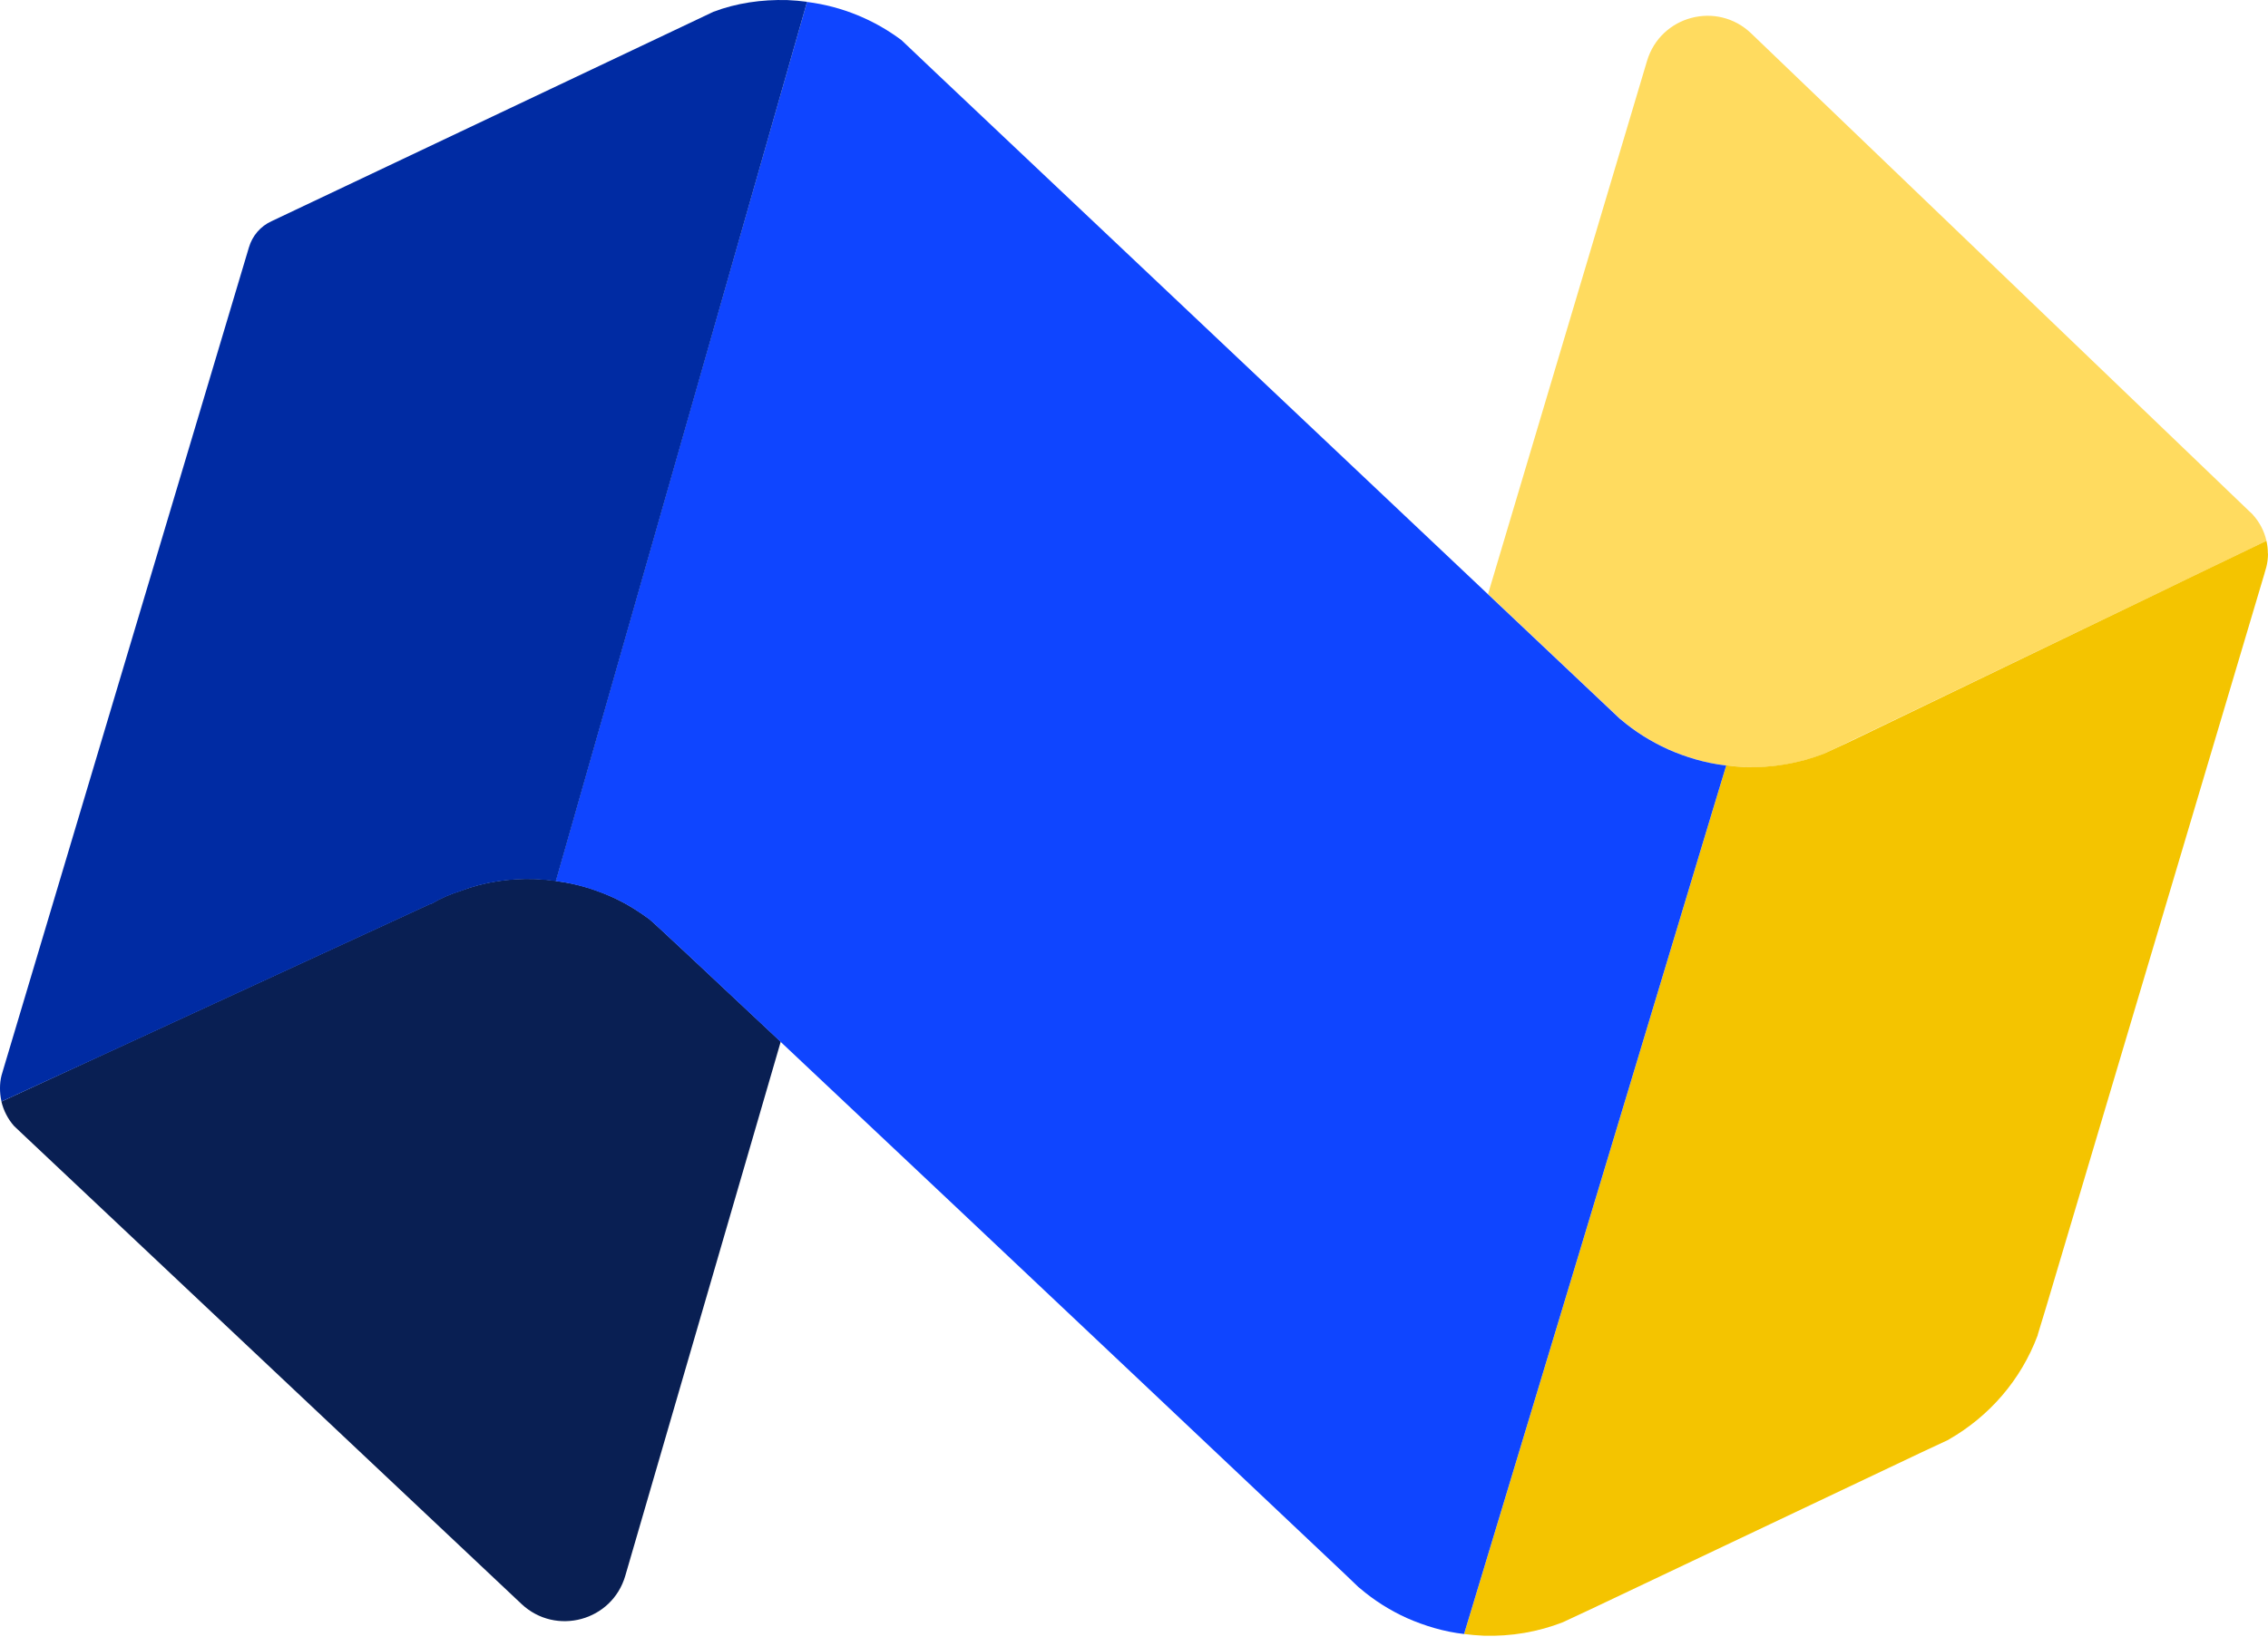 <svg width="500" height="361" viewBox="0 0 500 361" fill="none" xmlns="http://www.w3.org/2000/svg">
<path d="M172.095 229.797L137.858 347.471C134.963 357.476 122.533 360.843 114.95 353.701L4.907 250.028L3.082 248.298C1.76 246.787 0.785 244.931 0.312 242.917L22.875 232.503L94.873 199.309H95.062C97.108 198.082 99.31 197.138 101.639 196.414C106.737 194.495 112.244 193.646 117.971 193.834C119.45 193.897 120.866 194.023 122.282 194.212C122.345 194.212 122.471 194.212 122.533 194.275C127.348 194.841 131.942 196.32 136.096 198.334C138.614 199.561 140.911 201.039 143.113 202.644C143.837 203.179 155.417 214.034 171.938 229.545L172.095 229.797Z" fill="#091F53"/>
<path d="M499.676 119.264L482.149 127.696L477.429 129.993L402.095 166.239C402.095 166.239 402.095 166.239 402.063 166.239C396.682 168.347 390.766 169.385 384.693 169.165C383.403 169.102 381.987 168.976 380.696 168.787H380.382C375.945 168.284 371.697 166.962 367.763 165.232C363.956 163.501 360.494 161.33 357.41 158.687C357.284 158.625 357.221 158.499 357.096 158.436L328.051 131L363.106 13.42C366.095 3.446 378.557 0.143 386.077 7.379L495.585 112.468L496.53 113.349C496.53 113.349 496.624 113.474 496.687 113.537C498.103 115.11 499.173 117.093 499.645 119.232L499.676 119.264Z" fill="#FFDB5F"/>
<path d="M500 122.063C500 123.102 499.874 124.109 499.623 125.084L499.245 126.374C499.245 126.374 499.245 126.374 499.245 126.405L451.099 288.222L449.243 294.326C449.243 294.326 449.243 294.515 449.18 294.578C445.529 304.3 438.575 312.323 429.67 317.42C429.607 317.483 429.544 317.483 429.481 317.546L423.282 320.441L350.717 354.862L344.518 357.757C339.105 359.865 333.189 360.903 327.085 360.714C325.668 360.651 324.189 360.525 322.773 360.337L348.262 275.952L377.842 177.817L380.58 168.787H380.643C381.933 168.976 383.349 169.101 384.639 169.164C390.744 169.353 396.628 168.315 402.009 166.238C402.009 166.238 402.009 166.238 402.041 166.238L408.24 163.344L477.406 129.992L482.126 127.695L499.654 119.263C499.874 120.176 499.969 121.12 499.969 122.063H500Z" fill="#F4C400"/>
<path d="M380.569 168.788L377.831 177.819L348.251 275.953L322.762 360.338C318.325 359.835 314.077 358.545 310.144 356.814C306.336 355.084 302.875 352.881 299.791 350.239C299.665 350.176 299.602 350.05 299.476 349.987L296.455 347.092C296.455 347.092 216.338 271.36 171.905 229.576C155.385 214.064 143.836 203.21 143.081 202.675C140.878 201.07 138.581 199.591 136.064 198.364C131.878 196.382 127.316 194.903 122.501 194.305L130.808 165.202L153.623 85.379L177.916 0.427C185.688 1.403 192.832 4.423 198.748 8.859L206.205 15.939L327.986 131.001L357.031 158.437C357.031 158.437 357.219 158.626 357.345 158.689C360.429 161.332 363.922 163.503 367.698 165.233C371.6 166.964 375.848 168.254 380.317 168.788H380.569Z" fill="#0F45FF"/>
<path d="M177.919 0.428L153.657 85.411L130.843 165.234L122.536 194.338C122.536 194.338 122.347 194.275 122.284 194.275C120.868 194.086 119.452 193.96 117.973 193.897C112.246 193.708 106.707 194.526 101.641 196.477C99.312 197.201 97.141 198.145 95.064 199.372H94.876L22.877 232.566L0.315 242.917C0.315 242.917 0.315 242.76 0.283 242.697C0.094 241.816 0 240.935 0 239.991C0 239.047 0.094 238.072 0.346 237.128L0.818 235.523L54.88 54.545C55.635 51.997 57.429 49.889 59.852 48.787L148.591 6.721L157.276 2.599C162.342 0.68 167.881 -0.138 173.608 0.019C175.087 0.082 176.503 0.208 177.919 0.397V0.428Z" fill="#002BA3"/>
</svg>
